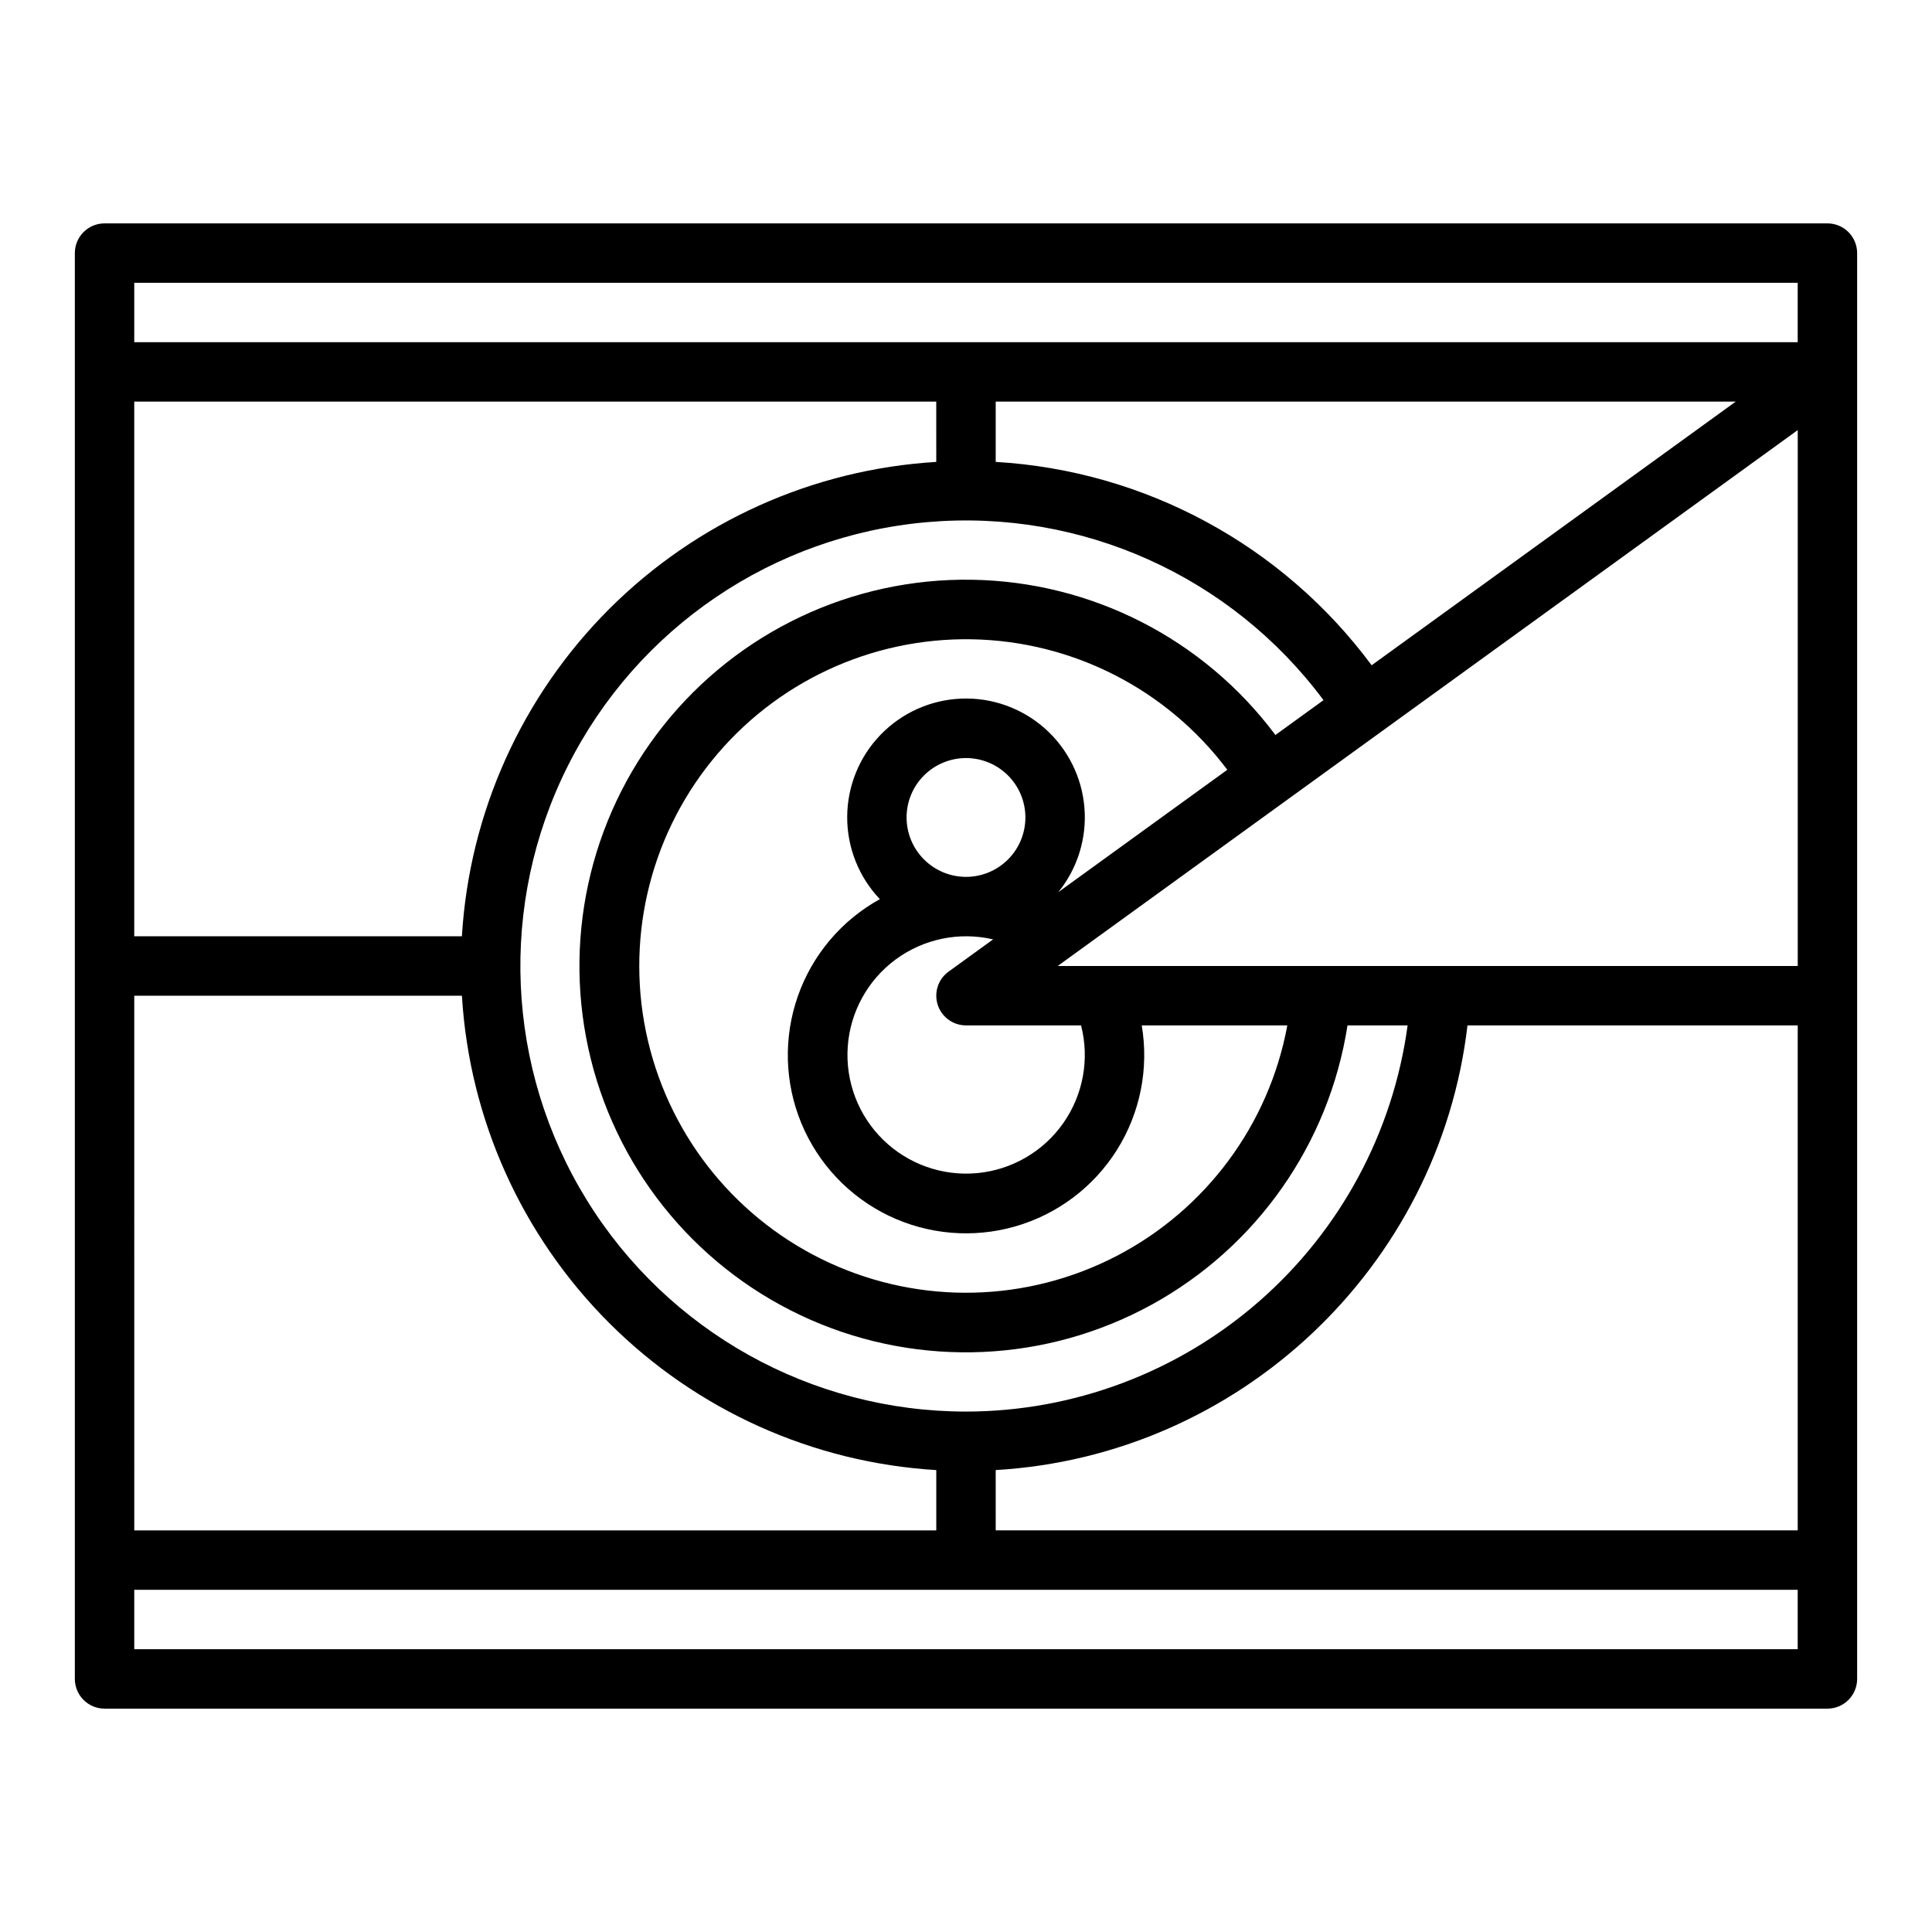 <?xml version="1.0" encoding="UTF-8"?>
<!-- Uploaded to: ICON Repo, www.iconrepo.com, Generator: ICON Repo Mixer Tools -->
<svg fill="#000000" width="800px" height="800px" version="1.1" viewBox="144 144 512 512" xmlns="http://www.w3.org/2000/svg">
 <path d="m628.29 203.2h-456.58c-4.348 0-7.875 3.523-7.875 7.871v377.86c0 2.09 0.832 4.09 2.309 5.566 1.477 1.477 3.477 2.309 5.566 2.309h456.58c2.086 0 4.09-0.832 5.566-2.309 1.473-1.477 2.305-3.477 2.305-5.566v-377.86c0-2.09-0.832-4.09-2.305-5.566-1.477-1.477-3.481-2.305-5.566-2.305zm-7.871 196.8h-196.12l196.12-142.02zm-220.42 118.08c-40.969 0.004-79.012-21.227-100.52-56.098-21.504-34.871-23.398-78.398-5-115 18.395-36.605 54.449-61.062 95.266-64.613 40.812-3.555 80.551 14.305 105 47.18l-12.746 9.23v0.004c-18.996-25.465-48.738-40.668-80.504-41.148-31.766-0.484-61.953 13.809-81.715 38.684-19.762 24.871-26.859 57.512-19.207 88.344 7.652 30.836 29.188 56.367 58.285 69.117 29.102 12.746 62.469 11.262 90.32-4.016 27.855-15.281 47.035-42.625 51.922-74.016h15.934c-3.844 28.324-17.816 54.293-39.336 73.105-21.516 18.816-49.117 29.199-77.699 29.23zm30.496-102.34c2.293 8.93 0.559 18.414-4.75 25.949-5.312 7.535-13.66 12.363-22.84 13.203-9.18 0.84-18.266-2.387-24.855-8.832-6.594-6.441-10.023-15.453-9.391-24.652 0.637-9.195 5.273-17.648 12.688-23.129 7.414-5.477 16.855-7.426 25.836-5.332l-11.801 8.547h-0.004c-2.762 2-3.922 5.555-2.867 8.801 1.051 3.246 4.074 5.445 7.488 5.445zm-46.242-55.105c0-4.176 1.66-8.18 4.613-11.133 2.953-2.949 6.957-4.609 11.133-4.609s8.18 1.66 11.133 4.609c2.949 2.953 4.609 6.957 4.609 11.133s-1.66 8.184-4.609 11.133c-2.953 2.953-6.957 4.613-11.133 4.613-4.176-0.004-8.176-1.664-11.129-4.617s-4.613-6.953-4.617-11.129zm40.203 19.801v0.004c5.113-6.305 7.594-14.336 6.926-22.426-0.664-8.086-4.43-15.605-10.504-20.984-6.078-5.383-13.996-8.207-22.105-7.891-8.109 0.316-15.781 3.75-21.422 9.59-5.637 5.836-8.801 13.625-8.836 21.742-0.035 8.113 3.066 15.93 8.652 21.812-10.16 5.613-17.898 14.773-21.734 25.73-3.836 10.957-3.504 22.941 0.938 33.668 4.438 10.727 12.672 19.441 23.129 24.484 10.457 5.039 22.406 6.051 33.562 2.844s20.738-10.414 26.922-20.238c6.18-9.828 8.527-21.586 6.59-33.031h38.586-0.004c-4.856 26.266-21.559 48.82-45.27 61.121-23.707 12.301-51.766 12.973-76.035 1.82-24.273-11.156-42.035-32.887-48.141-58.887-6.109-26.004 0.129-53.371 16.898-74.16 16.77-20.789 42.195-32.68 68.902-32.215 26.703 0.461 51.703 13.227 67.742 34.582zm83.043-60.133c-23.586-31.836-60.074-51.574-99.629-53.895v-15.98h196.12zm-115.38-53.891c-32.695 1.965-63.543 15.844-86.703 39.008-23.164 23.16-37.043 54.008-39.008 86.703h-86.832v-141.7h212.54zm-212.54 141.46h86.832c1.965 32.699 15.844 63.543 39.008 86.707 23.16 23.16 54.008 37.039 86.703 39.008v15.98h-212.54zm228.29 125.71c64.551-3.773 117.5-53.645 125.03-117.84h87.516v133.82h-212.54zm-228.29-314.64h440.83v15.746h-440.83zm440.83 362.11h-440.83v-15.742h440.83z"/>
</svg>